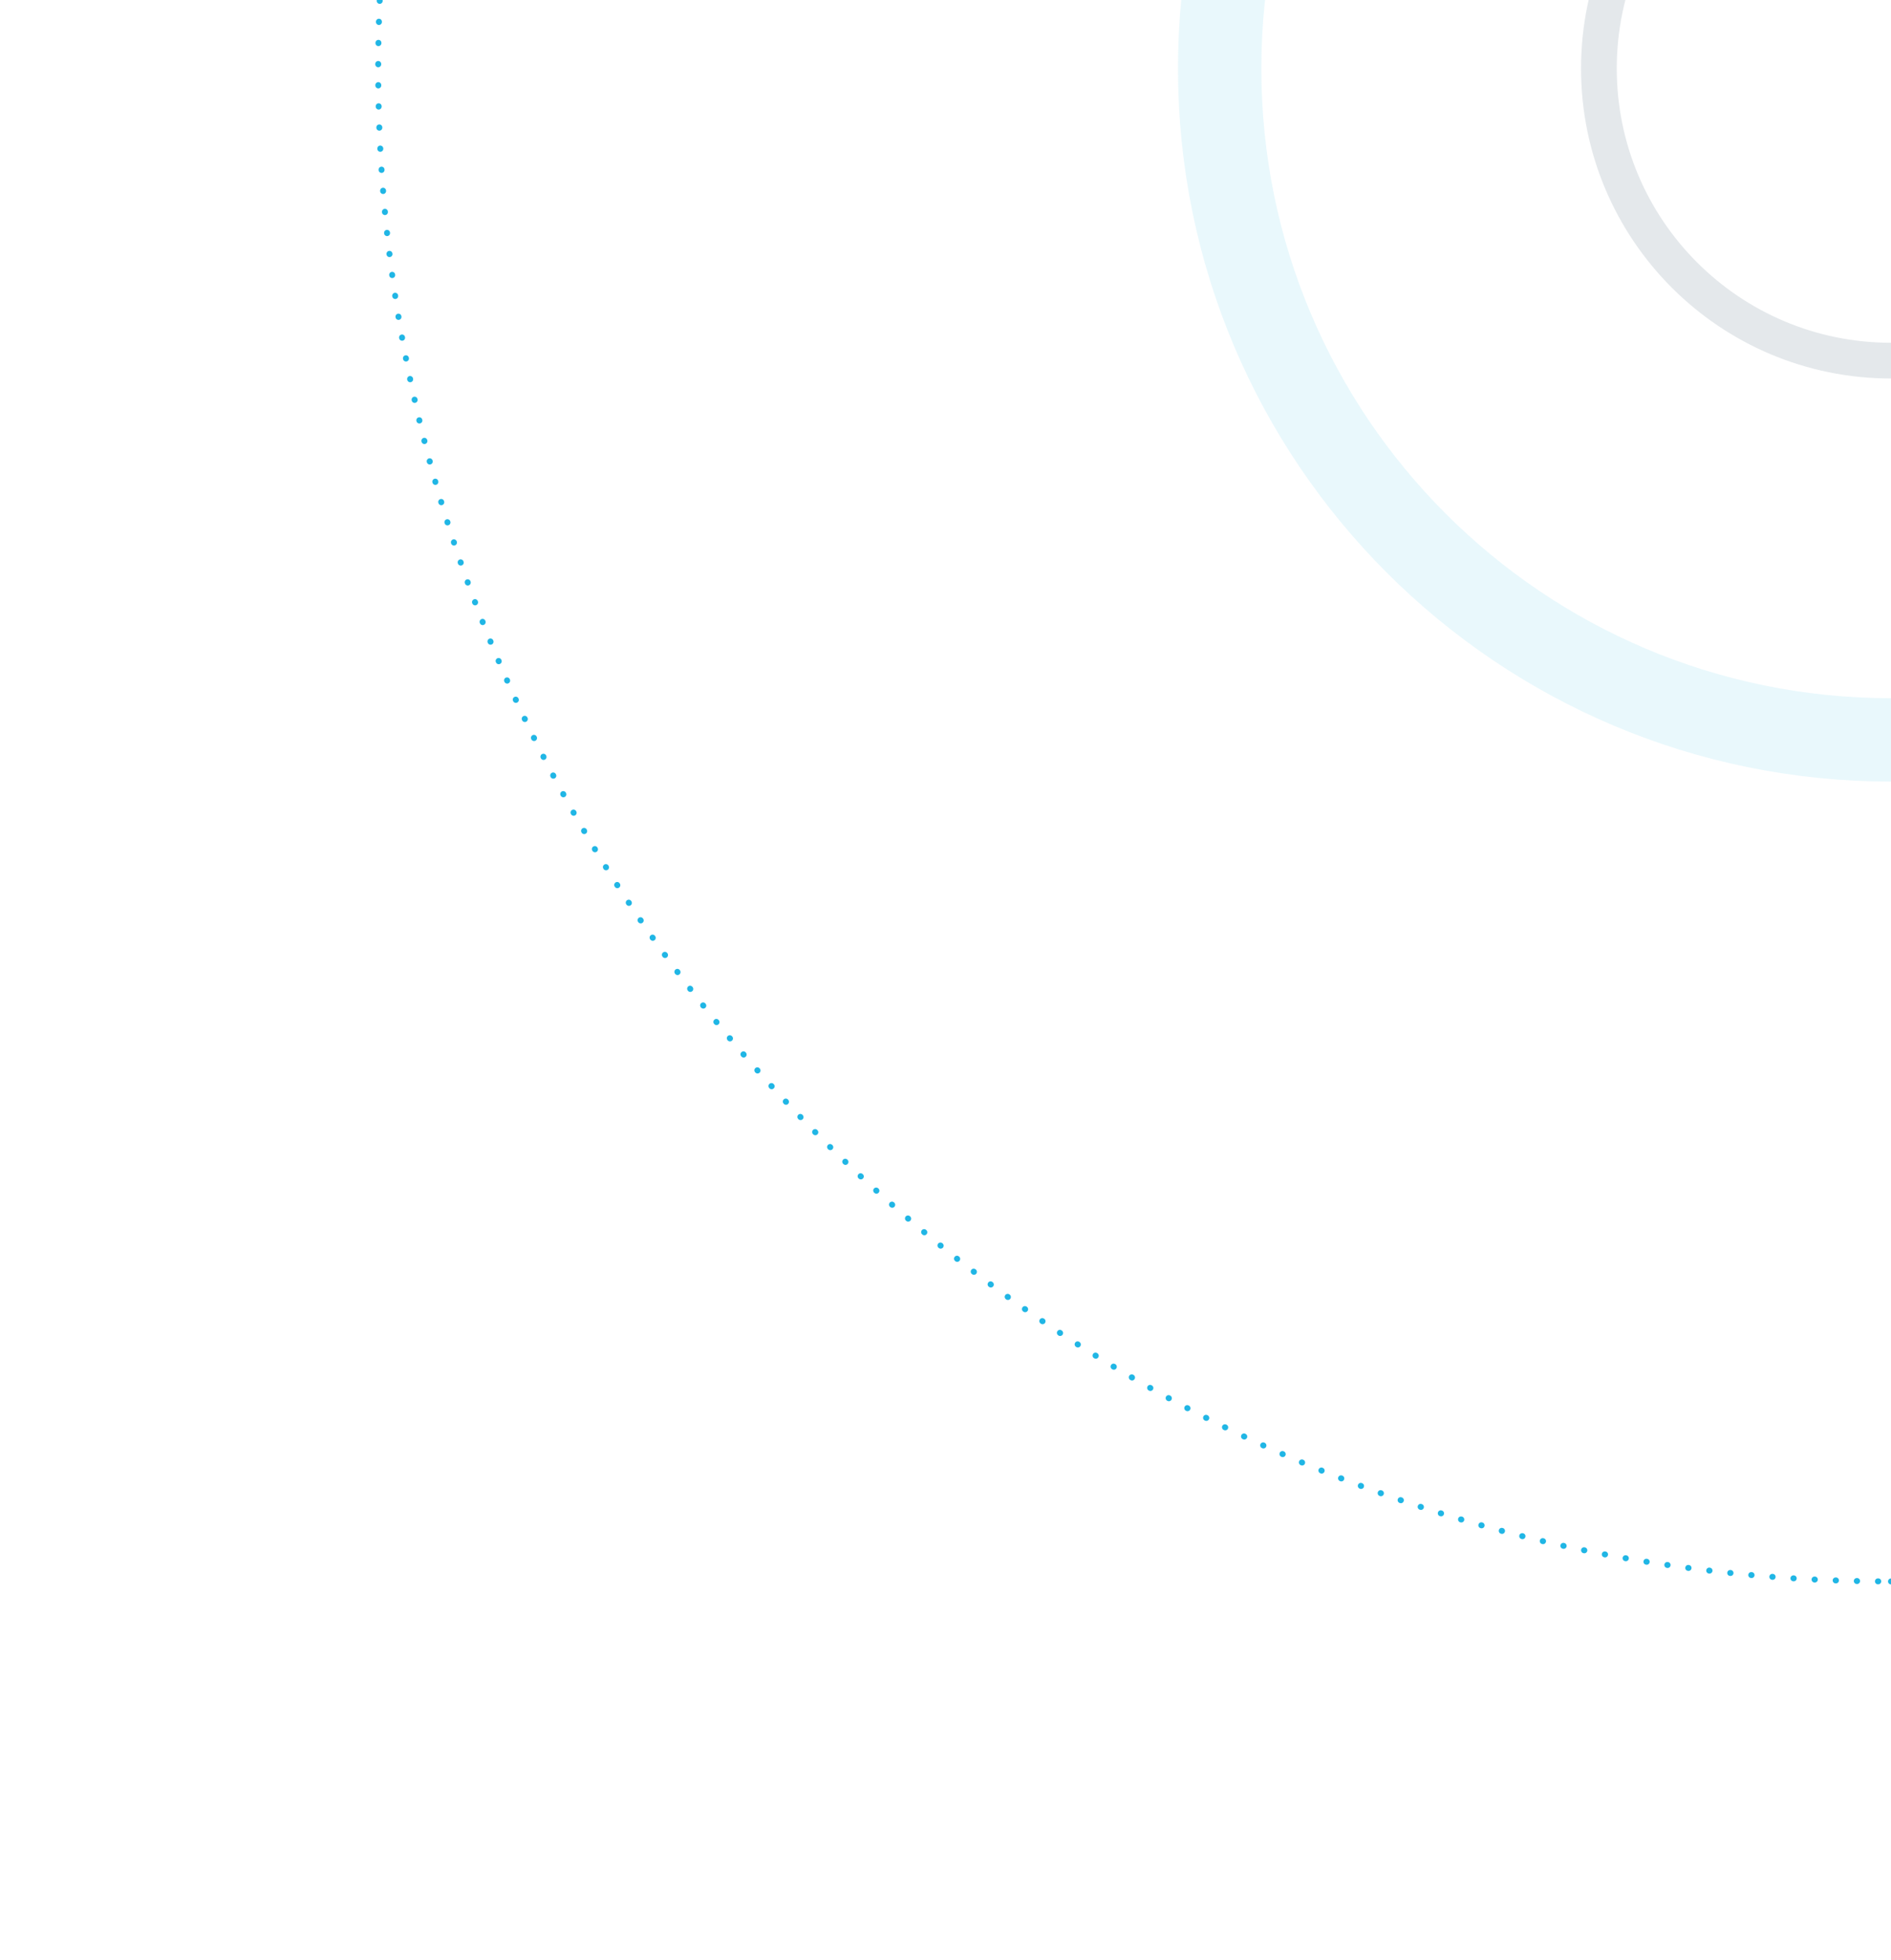 <svg width="635" height="658" viewBox="0 0 635 658" fill="none" xmlns="http://www.w3.org/2000/svg">
<g clip-path="url(#clip0_1_37)">
<path d="M635 531C915.561 531 1143 303.561 1143 23C1143 -257.561 915.561 -485 635 -485C354.439 -485 127 -257.561 127 23C127 303.561 354.439 531 635 531Z" stroke="#20B6E5" stroke-width="2" stroke-linecap="round" stroke-linejoin="round" stroke-dasharray="0.1 7"/>
<path opacity="0.1" d="M635 248.434C759.504 248.434 860.434 147.504 860.434 23C860.434 -101.504 759.504 -202.434 635 -202.434C510.496 -202.434 409.566 -101.504 409.566 23C409.566 147.504 510.496 248.434 635 248.434Z" stroke="#20B6E5" stroke-width="28" stroke-miterlimit="10"/>
<path d="M635 121.09C689.173 121.09 733.09 77.173 733.09 23C733.09 -31.173 689.173 -75.089 635 -75.089C580.827 -75.089 536.911 -31.173 536.911 23C536.911 77.173 580.827 121.09 635 121.09Z" stroke="#E4E8EB" stroke-width="12" stroke-miterlimit="10"/>
</g>
<defs>
<clipPath id="clip0_1_37">
<rect width="635" height="658" fill="white"/>
</clipPath>
</defs>
</svg>
